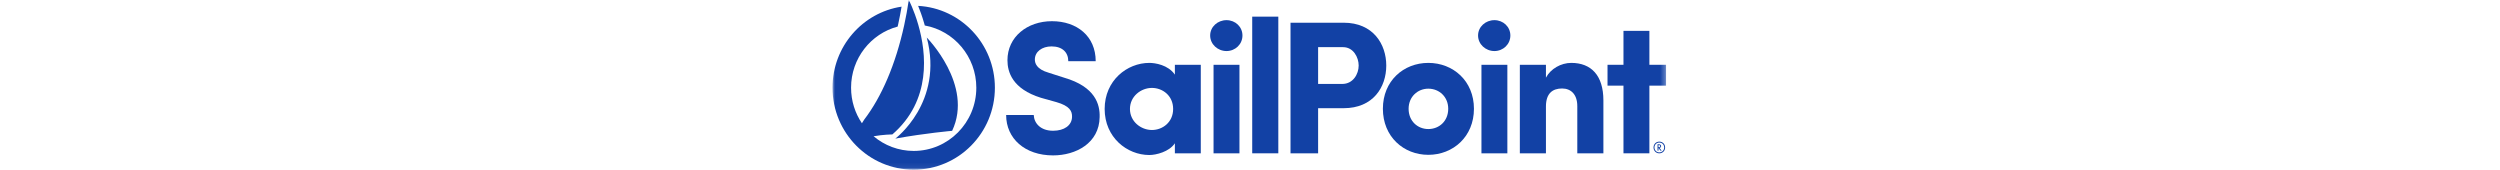 <?xml version="1.0" encoding="UTF-8" standalone="no"?>
<svg width="500" viewBox="0 0 167 34" version="1.1" xmlns="http://www.w3.org/2000/svg" xmlns:xlink="http://www.w3.org/1999/xlink">
    <!-- Generator: Sketch 39.1 (31720) - http://www.bohemiancoding.com/sketch -->
    <title>SailPoint_Logo_NavBar</title>
    <desc>Created with Sketch.</desc>
    <defs>
        <polygon id="path-1" points="0 33.935 166.71 33.935 166.71 0 0 0"></polygon>
    </defs>
    <g id="Navigation" stroke="none" stroke-width="1" fill="none" fill-rule="evenodd">
        <g id="Navigation-Bar-(Desktop)" transform="translate(-557, -17)">
            <g id="1---Nav">
                <g id="SailPoint_Logo_NavBar" transform="translate(557, 17)">
                    <path d="M165.191,29.43 L165.265,29.43 C165.377,29.43 165.543,29.414 165.543,29.229 C165.543,29.028 165.373,29.021 165.259,29.021 L165.191,29.021 L165.191,29.43 L165.191,29.43 Z M165.603,30.134 L165.191,29.594 L165.191,30.134 L165.009,30.134 L165.009,28.857 L165.238,28.857 C165.34,28.857 165.725,28.86 165.725,29.222 C165.725,29.417 165.59,29.557 165.397,29.577 L165.833,30.134 L165.603,30.134 L165.603,30.134 Z M165.363,28.516 C164.809,28.516 164.393,28.935 164.393,29.495 C164.393,30.055 164.809,30.475 165.363,30.475 C165.917,30.475 166.333,30.055 166.333,29.495 C166.333,28.935 165.917,28.516 165.363,28.516 L165.363,28.516 Z M165.363,28.325 C166.026,28.325 166.523,28.826 166.523,29.495 C166.523,30.164 166.026,30.666 165.363,30.666 C164.701,30.666 164.204,30.164 164.204,29.495 C164.204,28.826 164.701,28.325 165.363,28.325 L165.363,28.325 Z" id="Fill-1" fill="#1241a5"></path>
                    <path d="M40.248,23.004 C40.323,24.672 41.637,26.151 44.115,26.151 C46.331,26.151 47.871,25.089 47.908,23.383 C47.946,22.208 47.42,21.184 44.791,20.426 L41.675,19.554 C35.967,17.772 34.99,14.398 34.99,12.048 C34.99,7.385 38.934,4.239 43.89,4.239 C48.884,4.239 52.639,7.233 52.639,12.238 L47.157,12.238 C47.157,10.494 45.993,9.281 43.815,9.281 C41.9,9.281 40.473,10.342 40.473,11.897 C40.473,12.579 40.736,13.83 43.252,14.55 L46.331,15.536 C52.602,17.356 53.503,20.919 53.428,23.421 C53.353,28.615 48.697,31.079 44.115,31.079 C38.483,31.079 34.728,27.705 34.728,23.004 L40.248,23.004 Z" id="Fill-3" fill="#1241a5"></path>
                    <path d="M63.884,25.999 C66.025,25.999 68.127,24.444 68.127,21.791 C68.127,19.137 66.025,17.583 63.884,17.583 C61.706,17.583 59.491,19.251 59.491,21.791 C59.491,24.331 61.706,25.999 63.884,25.999 L63.884,25.999 Z M68.475,28.652 C67.348,30.359 64.72,31.003 63.368,31.003 C58.899,31.003 54.431,27.477 54.431,21.791 C54.431,16.104 58.899,12.579 63.368,12.579 C64.494,12.579 67.123,12.958 68.475,14.929 L68.475,12.958 L73.657,12.958 L73.657,30.662 L68.475,30.662 L68.475,28.652 Z" id="Fill-5" fill="#1241a5"></path>
                    <mask id="mask-2" fill="white">
                        <use xlink:href="#path-1"></use>
                    </mask>
                    <g id="Clip-8"></g>
                    <path d="M76.209,30.662 L81.391,30.662 L81.391,12.958 L76.209,12.958 L76.209,30.662 Z M78.8,4.03 C80.565,4.03 81.991,5.357 81.991,7.101 C81.991,8.845 80.565,10.21 78.8,10.21 C77.035,10.21 75.533,8.845 75.533,7.101 C75.533,5.357 77.035,4.03 78.8,4.03 L78.8,4.03 Z" id="Fill-7" fill="#1241a5" mask="url(#mask-2)"></path>
                    <polygon id="Fill-9" fill="#1241a5" mask="url(#mask-2)" points="83.944 30.662 89.163 30.662 89.163 3.329 83.944 3.329"></polygon>
                    <path d="M97.123,9.432 L97.123,16.787 L101.967,16.787 C104.108,16.787 105.234,14.815 105.234,13.11 C105.234,11.479 104.183,9.432 102.118,9.432 L97.123,9.432 Z M91.604,4.542 L102.23,4.542 C108.126,4.542 110.754,8.826 110.754,13.11 C110.754,17.431 108.126,21.639 102.23,21.639 L97.123,21.639 L97.123,30.662 L91.604,30.662 L91.604,4.542 Z" id="Fill-10" fill="#1241a5" mask="url(#mask-2)"></path>
                    <path d="M123.145,21.753 C123.145,19.365 121.342,17.734 119.164,17.734 C117.024,17.734 115.221,19.365 115.221,21.753 C115.221,24.217 117.024,25.809 119.164,25.809 C121.342,25.809 123.145,24.217 123.145,21.753 M110.077,21.753 C110.077,16.181 114.208,12.579 119.164,12.579 C124.121,12.579 128.289,16.181 128.289,21.753 C128.289,27.326 124.121,30.965 119.164,30.965 C114.208,30.965 110.077,27.326 110.077,21.753" id="Fill-11" fill="#1241a5" mask="url(#mask-2)"></path>
                    <path d="M129.79,30.662 L134.972,30.662 L134.972,12.958 L129.79,12.958 L129.79,30.662 Z M132.381,4.03 C134.146,4.03 135.573,5.357 135.573,7.101 C135.573,8.845 134.146,10.21 132.381,10.21 C130.616,10.21 129.114,8.845 129.114,7.101 C129.114,5.357 130.616,4.03 132.381,4.03 L132.381,4.03 Z" id="Fill-12" fill="#1241a5" mask="url(#mask-2)"></path>
                    <path d="M142.688,30.662 L137.469,30.662 L137.469,12.958 L142.688,12.958 L142.688,15.536 C143.627,13.754 145.692,12.579 147.757,12.579 C151.7,12.579 154.179,15.043 154.179,20.085 L154.179,30.662 L148.959,30.662 L148.959,21.222 C148.959,18.872 147.682,17.697 145.918,17.697 C144.077,17.697 142.688,18.606 142.688,21.298 L142.688,30.662 Z" id="Fill-13" fill="#1241a5" mask="url(#mask-2)"></path>
                    <polygon id="Fill-14" fill="#1241a5" mask="url(#mask-2)" points="166.71 12.958 166.71 17.128 163.377 17.128 163.377 30.662 158.195 30.662 158.195 17.128 155.004 17.128 155.004 12.958 158.195 12.958 158.195 6.172 163.377 6.172 163.377 12.958"></polygon>
                    <path d="M18.85,7.508 C18.85,7.508 28.264,16.998 23.928,26.166 C23.928,26.166 18.615,26.624 12.562,27.72 C12.562,27.72 22.288,20.462 18.85,7.508" id="Fill-15" fill="#1241a5" mask="url(#mask-2)"></path>
                    <path d="M17.126,1.173 C17.486,2.049 17.919,3.218 18.319,4.604 L18.319,4.604 C18.365,4.764 18.411,4.93 18.457,5.098 C24.315,6.156 28.763,11.323 28.763,17.541 C28.763,24.524 23.155,30.186 16.238,30.186 C13.186,30.186 10.389,29.082 8.216,27.25 C10.171,26.904 11.976,26.883 11.976,26.883 C19.821,20.067 18.792,10.636 17.152,4.947 C16.29,1.957 15.259,0 15.259,0 C15.005,1.733 14.695,3.41 14.341,5.034 C12.624,12.907 9.792,19.42 6.346,23.915 L5.882,24.652 C4.514,22.626 3.714,20.178 3.714,17.541 C3.714,11.678 7.667,6.749 13.029,5.317 C13.07,5.135 13.114,4.954 13.154,4.77 C13.403,3.629 13.624,2.477 13.817,1.33 C5.997,2.51 3.47193345e-05,9.318 3.47193345e-05,17.541 C3.47193345e-05,26.595 7.27,33.935 16.238,33.935 C25.207,33.935 32.477,26.595 32.477,17.541 C32.477,8.788 25.681,1.638 17.126,1.173" id="Fill-16" fill="#1241a5" mask="url(#mask-2)"></path>
                </g>
            </g>
        </g>
    </g>
</svg>
